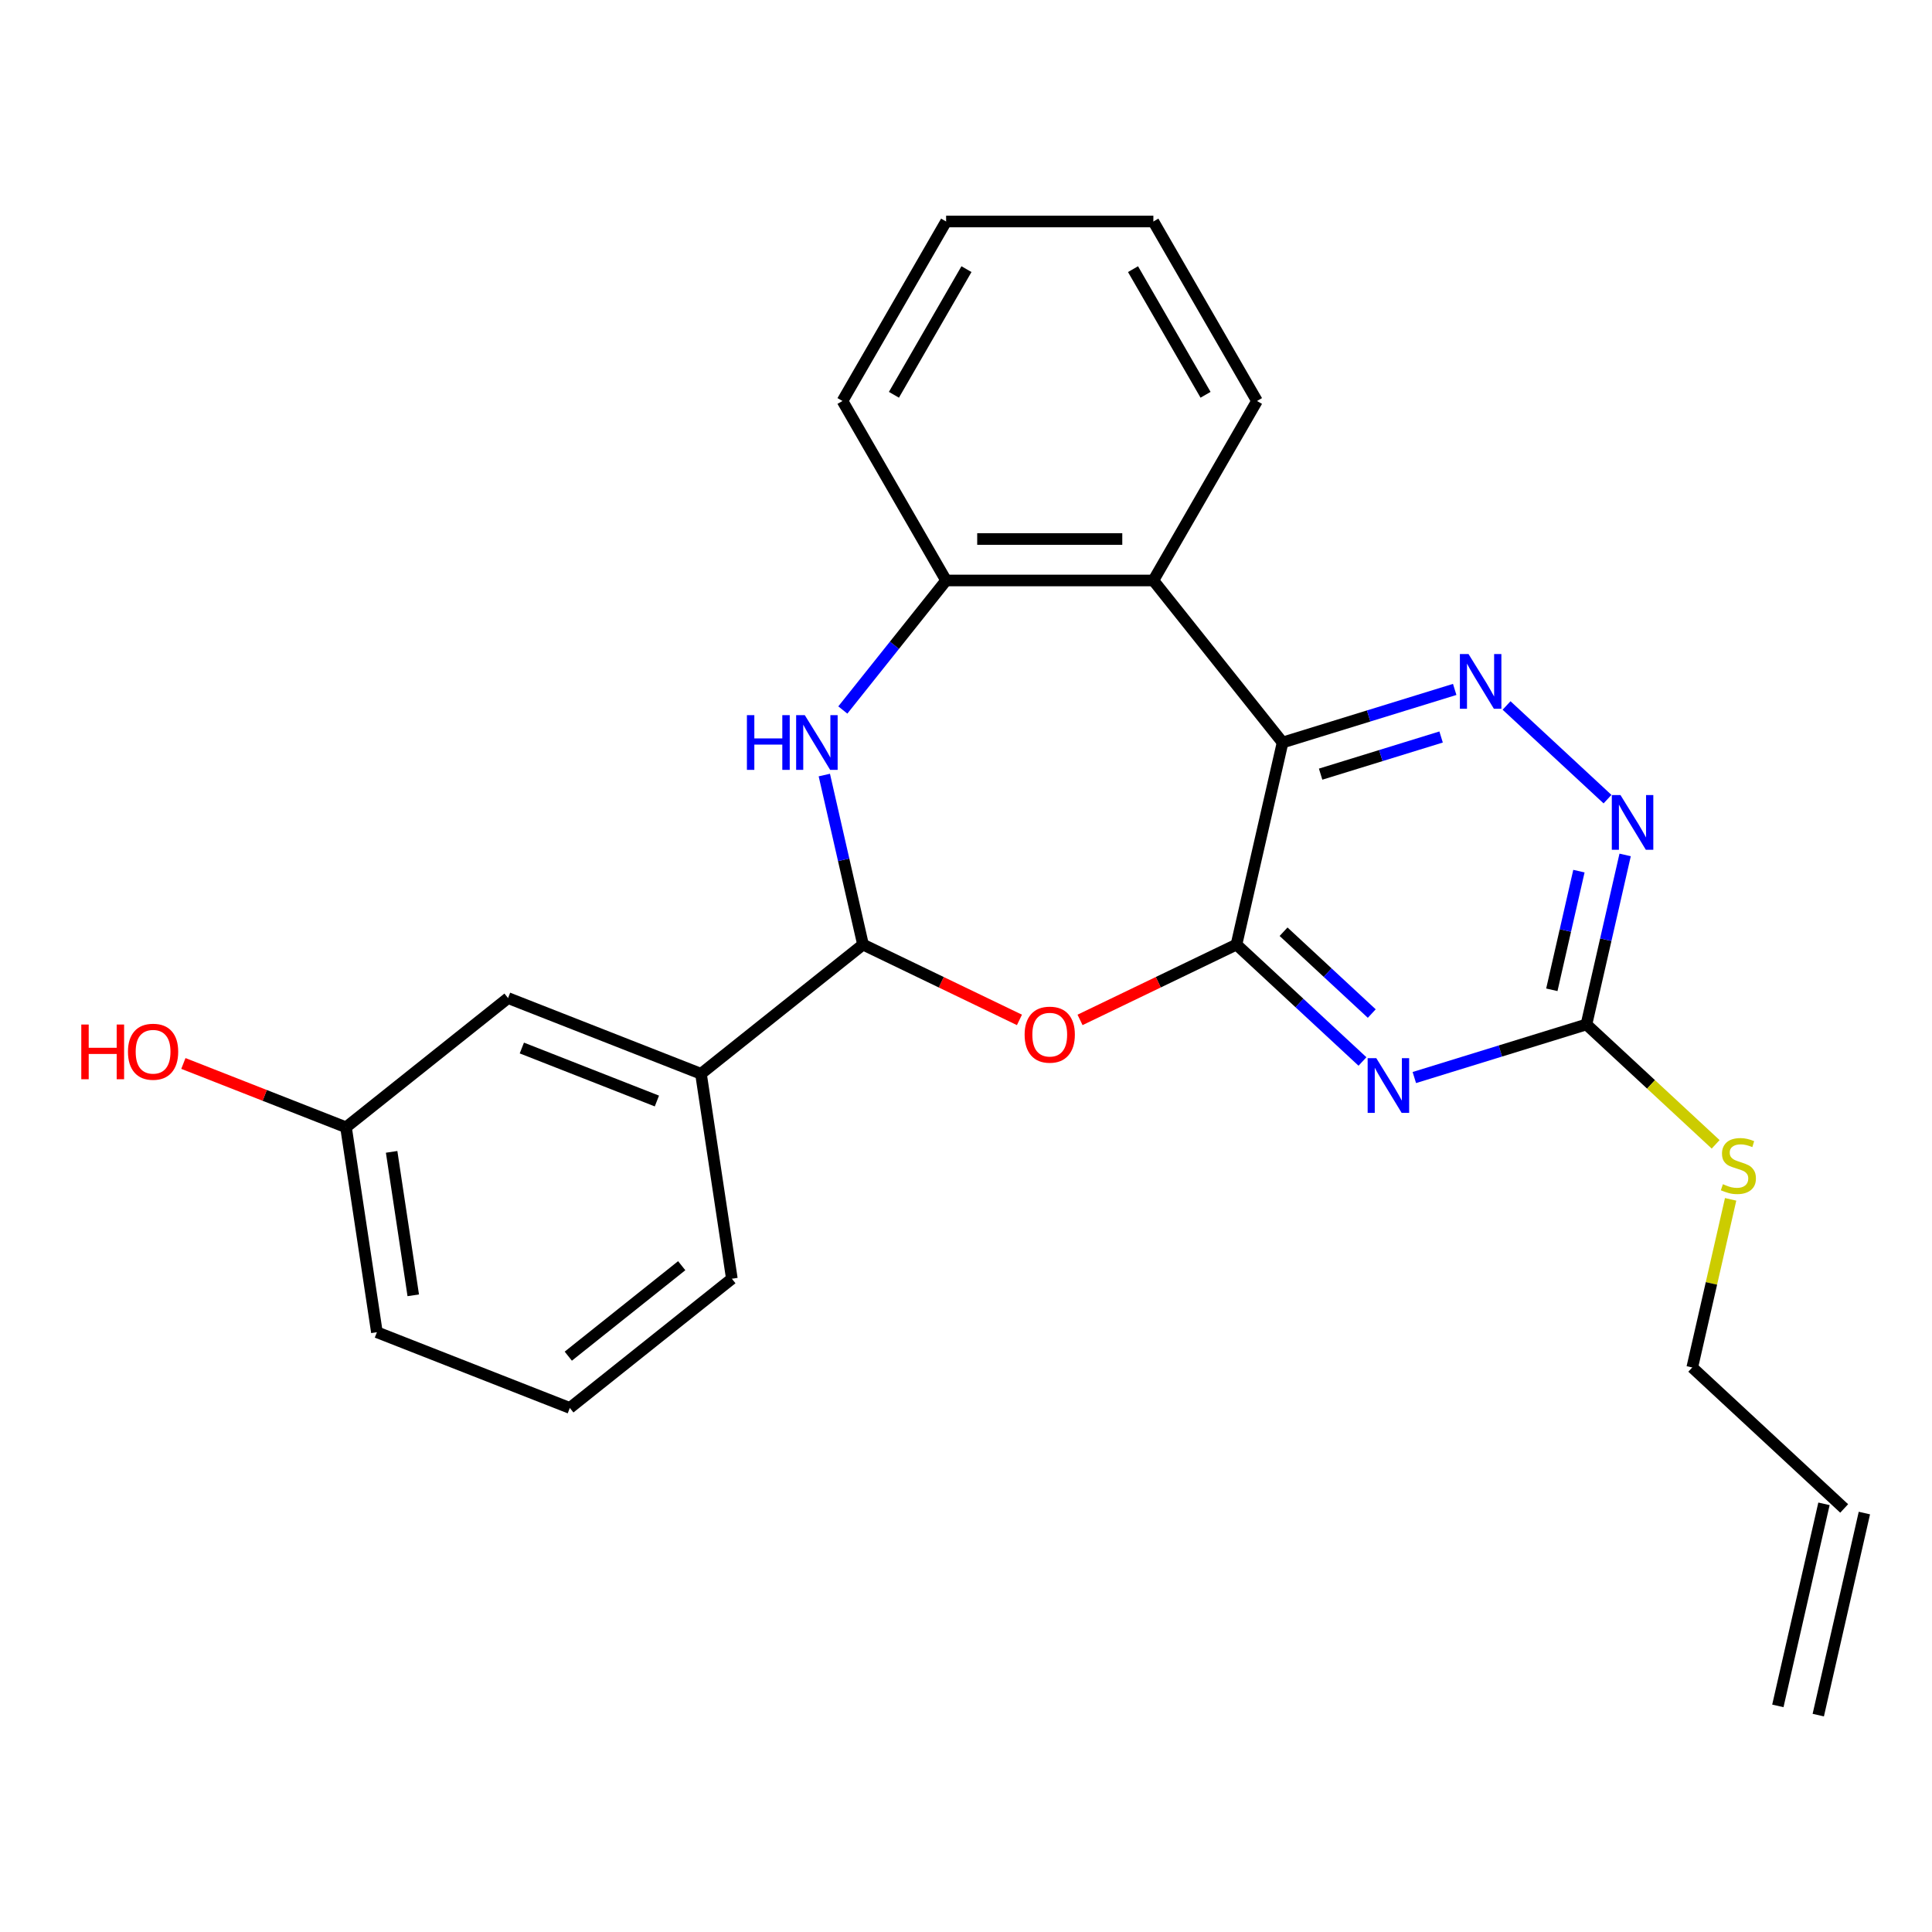 <?xml version='1.0' encoding='iso-8859-1'?>
<svg version='1.1' baseProfile='full'
              xmlns='http://www.w3.org/2000/svg'
                      xmlns:rdkit='http://www.rdkit.org/xml'
                      xmlns:xlink='http://www.w3.org/1999/xlink'
                  xml:space='preserve'
width='1000px' height='1000px' viewBox='0 0 1000 1000'>
<!-- END OF HEADER -->
<rect style='opacity:1.0;fill:#FFFFFF;stroke:none' width='1000' height='1000' x='0' y='0'> </rect>
<path class='bond-0' d='M 639.995,488.907 L 663.866,384.323' style='fill:none;fill-rule:evenodd;stroke:#000000;stroke-width:6px;stroke-linecap:butt;stroke-linejoin:miter;stroke-opacity:1' />
<path class='bond-1' d='M 639.995,488.907 L 672.603,519.163' style='fill:none;fill-rule:evenodd;stroke:#000000;stroke-width:6px;stroke-linecap:butt;stroke-linejoin:miter;stroke-opacity:1' />
<path class='bond-1' d='M 672.603,519.163 L 705.211,549.419' style='fill:none;fill-rule:evenodd;stroke:#0000FF;stroke-width:6px;stroke-linecap:butt;stroke-linejoin:miter;stroke-opacity:1' />
<path class='bond-1' d='M 664.37,482.257 L 687.196,503.436' style='fill:none;fill-rule:evenodd;stroke:#000000;stroke-width:6px;stroke-linecap:butt;stroke-linejoin:miter;stroke-opacity:1' />
<path class='bond-1' d='M 687.196,503.436 L 710.021,524.615' style='fill:none;fill-rule:evenodd;stroke:#0000FF;stroke-width:6px;stroke-linecap:butt;stroke-linejoin:miter;stroke-opacity:1' />
<path class='bond-2' d='M 639.995,488.907 L 599.51,508.404' style='fill:none;fill-rule:evenodd;stroke:#000000;stroke-width:6px;stroke-linecap:butt;stroke-linejoin:miter;stroke-opacity:1' />
<path class='bond-2' d='M 599.51,508.404 L 559.026,527.9' style='fill:none;fill-rule:evenodd;stroke:#FF0000;stroke-width:6px;stroke-linecap:butt;stroke-linejoin:miter;stroke-opacity:1' />
<path class='bond-4' d='M 663.866,384.323 L 708.409,370.583' style='fill:none;fill-rule:evenodd;stroke:#000000;stroke-width:6px;stroke-linecap:butt;stroke-linejoin:miter;stroke-opacity:1' />
<path class='bond-4' d='M 708.409,370.583 L 752.952,356.843' style='fill:none;fill-rule:evenodd;stroke:#0000FF;stroke-width:6px;stroke-linecap:butt;stroke-linejoin:miter;stroke-opacity:1' />
<path class='bond-4' d='M 683.553,400.702 L 714.733,391.085' style='fill:none;fill-rule:evenodd;stroke:#000000;stroke-width:6px;stroke-linecap:butt;stroke-linejoin:miter;stroke-opacity:1' />
<path class='bond-4' d='M 714.733,391.085 L 745.913,381.467' style='fill:none;fill-rule:evenodd;stroke:#0000FF;stroke-width:6px;stroke-linecap:butt;stroke-linejoin:miter;stroke-opacity:1' />
<path class='bond-6' d='M 663.866,384.323 L 596.981,300.452' style='fill:none;fill-rule:evenodd;stroke:#000000;stroke-width:6px;stroke-linecap:butt;stroke-linejoin:miter;stroke-opacity:1' />
<path class='bond-7' d='M 732.054,557.732 L 776.598,543.993' style='fill:none;fill-rule:evenodd;stroke:#0000FF;stroke-width:6px;stroke-linecap:butt;stroke-linejoin:miter;stroke-opacity:1' />
<path class='bond-7' d='M 776.598,543.993 L 821.141,530.253' style='fill:none;fill-rule:evenodd;stroke:#000000;stroke-width:6px;stroke-linecap:butt;stroke-linejoin:miter;stroke-opacity:1' />
<path class='bond-3' d='M 527.662,527.9 L 487.178,508.404' style='fill:none;fill-rule:evenodd;stroke:#FF0000;stroke-width:6px;stroke-linecap:butt;stroke-linejoin:miter;stroke-opacity:1' />
<path class='bond-3' d='M 487.178,508.404 L 446.693,488.907' style='fill:none;fill-rule:evenodd;stroke:#000000;stroke-width:6px;stroke-linecap:butt;stroke-linejoin:miter;stroke-opacity:1' />
<path class='bond-5' d='M 446.693,488.907 L 436.68,445.036' style='fill:none;fill-rule:evenodd;stroke:#000000;stroke-width:6px;stroke-linecap:butt;stroke-linejoin:miter;stroke-opacity:1' />
<path class='bond-5' d='M 436.68,445.036 L 426.667,401.165' style='fill:none;fill-rule:evenodd;stroke:#0000FF;stroke-width:6px;stroke-linecap:butt;stroke-linejoin:miter;stroke-opacity:1' />
<path class='bond-10' d='M 446.693,488.907 L 362.823,555.792' style='fill:none;fill-rule:evenodd;stroke:#000000;stroke-width:6px;stroke-linecap:butt;stroke-linejoin:miter;stroke-opacity:1' />
<path class='bond-25' d='M 779.796,365.157 L 832.048,413.639' style='fill:none;fill-rule:evenodd;stroke:#0000FF;stroke-width:6px;stroke-linecap:butt;stroke-linejoin:miter;stroke-opacity:1' />
<path class='bond-26' d='M 436.244,367.492 L 462.976,333.972' style='fill:none;fill-rule:evenodd;stroke:#0000FF;stroke-width:6px;stroke-linecap:butt;stroke-linejoin:miter;stroke-opacity:1' />
<path class='bond-26' d='M 462.976,333.972 L 489.707,300.452' style='fill:none;fill-rule:evenodd;stroke:#000000;stroke-width:6px;stroke-linecap:butt;stroke-linejoin:miter;stroke-opacity:1' />
<path class='bond-8' d='M 596.981,300.452 L 489.707,300.452' style='fill:none;fill-rule:evenodd;stroke:#000000;stroke-width:6px;stroke-linecap:butt;stroke-linejoin:miter;stroke-opacity:1' />
<path class='bond-8' d='M 580.89,278.997 L 505.798,278.997' style='fill:none;fill-rule:evenodd;stroke:#000000;stroke-width:6px;stroke-linecap:butt;stroke-linejoin:miter;stroke-opacity:1' />
<path class='bond-16' d='M 596.981,300.452 L 650.618,207.55' style='fill:none;fill-rule:evenodd;stroke:#000000;stroke-width:6px;stroke-linecap:butt;stroke-linejoin:miter;stroke-opacity:1' />
<path class='bond-9' d='M 821.141,530.253 L 831.154,486.381' style='fill:none;fill-rule:evenodd;stroke:#000000;stroke-width:6px;stroke-linecap:butt;stroke-linejoin:miter;stroke-opacity:1' />
<path class='bond-9' d='M 831.154,486.381 L 841.168,442.51' style='fill:none;fill-rule:evenodd;stroke:#0000FF;stroke-width:6px;stroke-linecap:butt;stroke-linejoin:miter;stroke-opacity:1' />
<path class='bond-9' d='M 803.228,512.317 L 810.237,481.607' style='fill:none;fill-rule:evenodd;stroke:#000000;stroke-width:6px;stroke-linecap:butt;stroke-linejoin:miter;stroke-opacity:1' />
<path class='bond-9' d='M 810.237,481.607 L 817.247,450.897' style='fill:none;fill-rule:evenodd;stroke:#0000FF;stroke-width:6px;stroke-linecap:butt;stroke-linejoin:miter;stroke-opacity:1' />
<path class='bond-12' d='M 821.141,530.253 L 854.579,561.279' style='fill:none;fill-rule:evenodd;stroke:#000000;stroke-width:6px;stroke-linecap:butt;stroke-linejoin:miter;stroke-opacity:1' />
<path class='bond-12' d='M 854.579,561.279 L 888.017,592.304' style='fill:none;fill-rule:evenodd;stroke:#CCCC00;stroke-width:6px;stroke-linecap:butt;stroke-linejoin:miter;stroke-opacity:1' />
<path class='bond-18' d='M 489.707,300.452 L 436.07,207.55' style='fill:none;fill-rule:evenodd;stroke:#000000;stroke-width:6px;stroke-linecap:butt;stroke-linejoin:miter;stroke-opacity:1' />
<path class='bond-11' d='M 362.823,555.792 L 262.964,516.6' style='fill:none;fill-rule:evenodd;stroke:#000000;stroke-width:6px;stroke-linecap:butt;stroke-linejoin:miter;stroke-opacity:1' />
<path class='bond-11' d='M 340.006,569.885 L 270.104,542.451' style='fill:none;fill-rule:evenodd;stroke:#000000;stroke-width:6px;stroke-linecap:butt;stroke-linejoin:miter;stroke-opacity:1' />
<path class='bond-19' d='M 362.823,555.792 L 378.811,661.868' style='fill:none;fill-rule:evenodd;stroke:#000000;stroke-width:6px;stroke-linecap:butt;stroke-linejoin:miter;stroke-opacity:1' />
<path class='bond-15' d='M 262.964,516.6 L 179.094,583.485' style='fill:none;fill-rule:evenodd;stroke:#000000;stroke-width:6px;stroke-linecap:butt;stroke-linejoin:miter;stroke-opacity:1' />
<path class='bond-20' d='M 895.77,620.78 L 885.839,664.291' style='fill:none;fill-rule:evenodd;stroke:#CCCC00;stroke-width:6px;stroke-linecap:butt;stroke-linejoin:miter;stroke-opacity:1' />
<path class='bond-20' d='M 885.839,664.291 L 875.908,707.803' style='fill:none;fill-rule:evenodd;stroke:#000000;stroke-width:6px;stroke-linecap:butt;stroke-linejoin:miter;stroke-opacity:1' />
<path class='bond-13' d='M 954.545,780.768 L 875.908,707.803' style='fill:none;fill-rule:evenodd;stroke:#000000;stroke-width:6px;stroke-linecap:butt;stroke-linejoin:miter;stroke-opacity:1' />
<path class='bond-14' d='M 944.087,778.381 L 920.216,882.965' style='fill:none;fill-rule:evenodd;stroke:#000000;stroke-width:6px;stroke-linecap:butt;stroke-linejoin:miter;stroke-opacity:1' />
<path class='bond-14' d='M 965.004,783.155 L 941.133,887.739' style='fill:none;fill-rule:evenodd;stroke:#000000;stroke-width:6px;stroke-linecap:butt;stroke-linejoin:miter;stroke-opacity:1' />
<path class='bond-17' d='M 179.094,583.485 L 137.005,566.966' style='fill:none;fill-rule:evenodd;stroke:#000000;stroke-width:6px;stroke-linecap:butt;stroke-linejoin:miter;stroke-opacity:1' />
<path class='bond-17' d='M 137.005,566.966 L 94.917,550.448' style='fill:none;fill-rule:evenodd;stroke:#FF0000;stroke-width:6px;stroke-linecap:butt;stroke-linejoin:miter;stroke-opacity:1' />
<path class='bond-28' d='M 179.094,583.485 L 195.082,689.561' style='fill:none;fill-rule:evenodd;stroke:#000000;stroke-width:6px;stroke-linecap:butt;stroke-linejoin:miter;stroke-opacity:1' />
<path class='bond-28' d='M 202.707,596.198 L 213.899,670.452' style='fill:none;fill-rule:evenodd;stroke:#000000;stroke-width:6px;stroke-linecap:butt;stroke-linejoin:miter;stroke-opacity:1' />
<path class='bond-23' d='M 650.618,207.55 L 596.981,114.648' style='fill:none;fill-rule:evenodd;stroke:#000000;stroke-width:6px;stroke-linecap:butt;stroke-linejoin:miter;stroke-opacity:1' />
<path class='bond-23' d='M 623.992,204.342 L 586.446,139.31' style='fill:none;fill-rule:evenodd;stroke:#000000;stroke-width:6px;stroke-linecap:butt;stroke-linejoin:miter;stroke-opacity:1' />
<path class='bond-27' d='M 436.07,207.55 L 489.707,114.648' style='fill:none;fill-rule:evenodd;stroke:#000000;stroke-width:6px;stroke-linecap:butt;stroke-linejoin:miter;stroke-opacity:1' />
<path class='bond-27' d='M 462.696,204.342 L 500.242,139.31' style='fill:none;fill-rule:evenodd;stroke:#000000;stroke-width:6px;stroke-linecap:butt;stroke-linejoin:miter;stroke-opacity:1' />
<path class='bond-21' d='M 378.811,661.868 L 294.941,728.752' style='fill:none;fill-rule:evenodd;stroke:#000000;stroke-width:6px;stroke-linecap:butt;stroke-linejoin:miter;stroke-opacity:1' />
<path class='bond-21' d='M 352.854,655.127 L 294.144,701.946' style='fill:none;fill-rule:evenodd;stroke:#000000;stroke-width:6px;stroke-linecap:butt;stroke-linejoin:miter;stroke-opacity:1' />
<path class='bond-22' d='M 294.941,728.752 L 195.082,689.561' style='fill:none;fill-rule:evenodd;stroke:#000000;stroke-width:6px;stroke-linecap:butt;stroke-linejoin:miter;stroke-opacity:1' />
<path class='bond-24' d='M 596.981,114.648 L 489.707,114.648' style='fill:none;fill-rule:evenodd;stroke:#000000;stroke-width:6px;stroke-linecap:butt;stroke-linejoin:miter;stroke-opacity:1' />
<path  class='atom-2' d='M 712.373 547.712
L 721.653 562.712
Q 722.573 564.192, 724.053 566.872
Q 725.533 569.552, 725.613 569.712
L 725.613 547.712
L 729.373 547.712
L 729.373 576.032
L 725.493 576.032
L 715.533 559.632
Q 714.373 557.712, 713.133 555.512
Q 711.933 553.312, 711.573 552.632
L 711.573 576.032
L 707.893 576.032
L 707.893 547.712
L 712.373 547.712
' fill='#0000FF'/>
<path  class='atom-3' d='M 530.344 535.532
Q 530.344 528.732, 533.704 524.932
Q 537.064 521.132, 543.344 521.132
Q 549.624 521.132, 552.984 524.932
Q 556.344 528.732, 556.344 535.532
Q 556.344 542.412, 552.944 546.332
Q 549.544 550.212, 543.344 550.212
Q 537.104 550.212, 533.704 546.332
Q 530.344 542.452, 530.344 535.532
M 543.344 547.012
Q 547.664 547.012, 549.984 544.132
Q 552.344 541.212, 552.344 535.532
Q 552.344 529.972, 549.984 527.172
Q 547.664 524.332, 543.344 524.332
Q 539.024 524.332, 536.664 527.132
Q 534.344 529.932, 534.344 535.532
Q 534.344 541.252, 536.664 544.132
Q 539.024 547.012, 543.344 547.012
' fill='#FF0000'/>
<path  class='atom-5' d='M 760.114 338.543
L 769.394 353.543
Q 770.314 355.023, 771.794 357.703
Q 773.274 360.383, 773.354 360.543
L 773.354 338.543
L 777.114 338.543
L 777.114 366.863
L 773.234 366.863
L 763.274 350.463
Q 762.114 348.543, 760.874 346.343
Q 759.674 344.143, 759.314 343.463
L 759.314 366.863
L 755.634 366.863
L 755.634 338.543
L 760.114 338.543
' fill='#0000FF'/>
<path  class='atom-6' d='M 386.602 370.163
L 390.442 370.163
L 390.442 382.203
L 404.922 382.203
L 404.922 370.163
L 408.762 370.163
L 408.762 398.483
L 404.922 398.483
L 404.922 385.403
L 390.442 385.403
L 390.442 398.483
L 386.602 398.483
L 386.602 370.163
' fill='#0000FF'/>
<path  class='atom-6' d='M 416.562 370.163
L 425.842 385.163
Q 426.762 386.643, 428.242 389.323
Q 429.722 392.003, 429.802 392.163
L 429.802 370.163
L 433.562 370.163
L 433.562 398.483
L 429.682 398.483
L 419.722 382.083
Q 418.562 380.163, 417.322 377.963
Q 416.122 375.763, 415.762 375.083
L 415.762 398.483
L 412.082 398.483
L 412.082 370.163
L 416.562 370.163
' fill='#0000FF'/>
<path  class='atom-10' d='M 838.752 411.508
L 848.032 426.508
Q 848.952 427.988, 850.432 430.668
Q 851.912 433.348, 851.992 433.508
L 851.992 411.508
L 855.752 411.508
L 855.752 439.828
L 851.872 439.828
L 841.912 423.428
Q 840.752 421.508, 839.512 419.308
Q 838.312 417.108, 837.952 416.428
L 837.952 439.828
L 834.272 439.828
L 834.272 411.508
L 838.752 411.508
' fill='#0000FF'/>
<path  class='atom-13' d='M 891.779 612.938
Q 892.099 613.058, 893.419 613.618
Q 894.739 614.178, 896.179 614.538
Q 897.659 614.858, 899.099 614.858
Q 901.779 614.858, 903.339 613.578
Q 904.899 612.258, 904.899 609.978
Q 904.899 608.418, 904.099 607.458
Q 903.339 606.498, 902.139 605.978
Q 900.939 605.458, 898.939 604.858
Q 896.419 604.098, 894.899 603.378
Q 893.419 602.658, 892.339 601.138
Q 891.299 599.618, 891.299 597.058
Q 891.299 593.498, 893.699 591.298
Q 896.139 589.098, 900.939 589.098
Q 904.219 589.098, 907.939 590.658
L 907.019 593.738
Q 903.619 592.338, 901.059 592.338
Q 898.299 592.338, 896.779 593.498
Q 895.259 594.618, 895.299 596.578
Q 895.299 598.098, 896.059 599.018
Q 896.859 599.938, 897.979 600.458
Q 899.139 600.978, 901.059 601.578
Q 903.619 602.378, 905.139 603.178
Q 906.659 603.978, 907.739 605.618
Q 908.859 607.218, 908.859 609.978
Q 908.859 613.898, 906.219 616.018
Q 903.619 618.098, 899.259 618.098
Q 896.739 618.098, 894.819 617.538
Q 892.939 617.018, 890.699 616.098
L 891.779 612.938
' fill='#CCCC00'/>
<path  class='atom-18' d='M 42.075 530.293
L 45.915 530.293
L 45.915 542.333
L 60.395 542.333
L 60.395 530.293
L 64.235 530.293
L 64.235 558.613
L 60.395 558.613
L 60.395 545.533
L 45.915 545.533
L 45.915 558.613
L 42.075 558.613
L 42.075 530.293
' fill='#FF0000'/>
<path  class='atom-18' d='M 66.235 544.373
Q 66.235 537.573, 69.595 533.773
Q 72.955 529.973, 79.235 529.973
Q 85.515 529.973, 88.875 533.773
Q 92.235 537.573, 92.235 544.373
Q 92.235 551.253, 88.835 555.173
Q 85.435 559.053, 79.235 559.053
Q 72.995 559.053, 69.595 555.173
Q 66.235 551.293, 66.235 544.373
M 79.235 555.853
Q 83.555 555.853, 85.875 552.973
Q 88.235 550.053, 88.235 544.373
Q 88.235 538.813, 85.875 536.013
Q 83.555 533.173, 79.235 533.173
Q 74.915 533.173, 72.555 535.973
Q 70.235 538.773, 70.235 544.373
Q 70.235 550.093, 72.555 552.973
Q 74.915 555.853, 79.235 555.853
' fill='#FF0000'/>
</svg>
